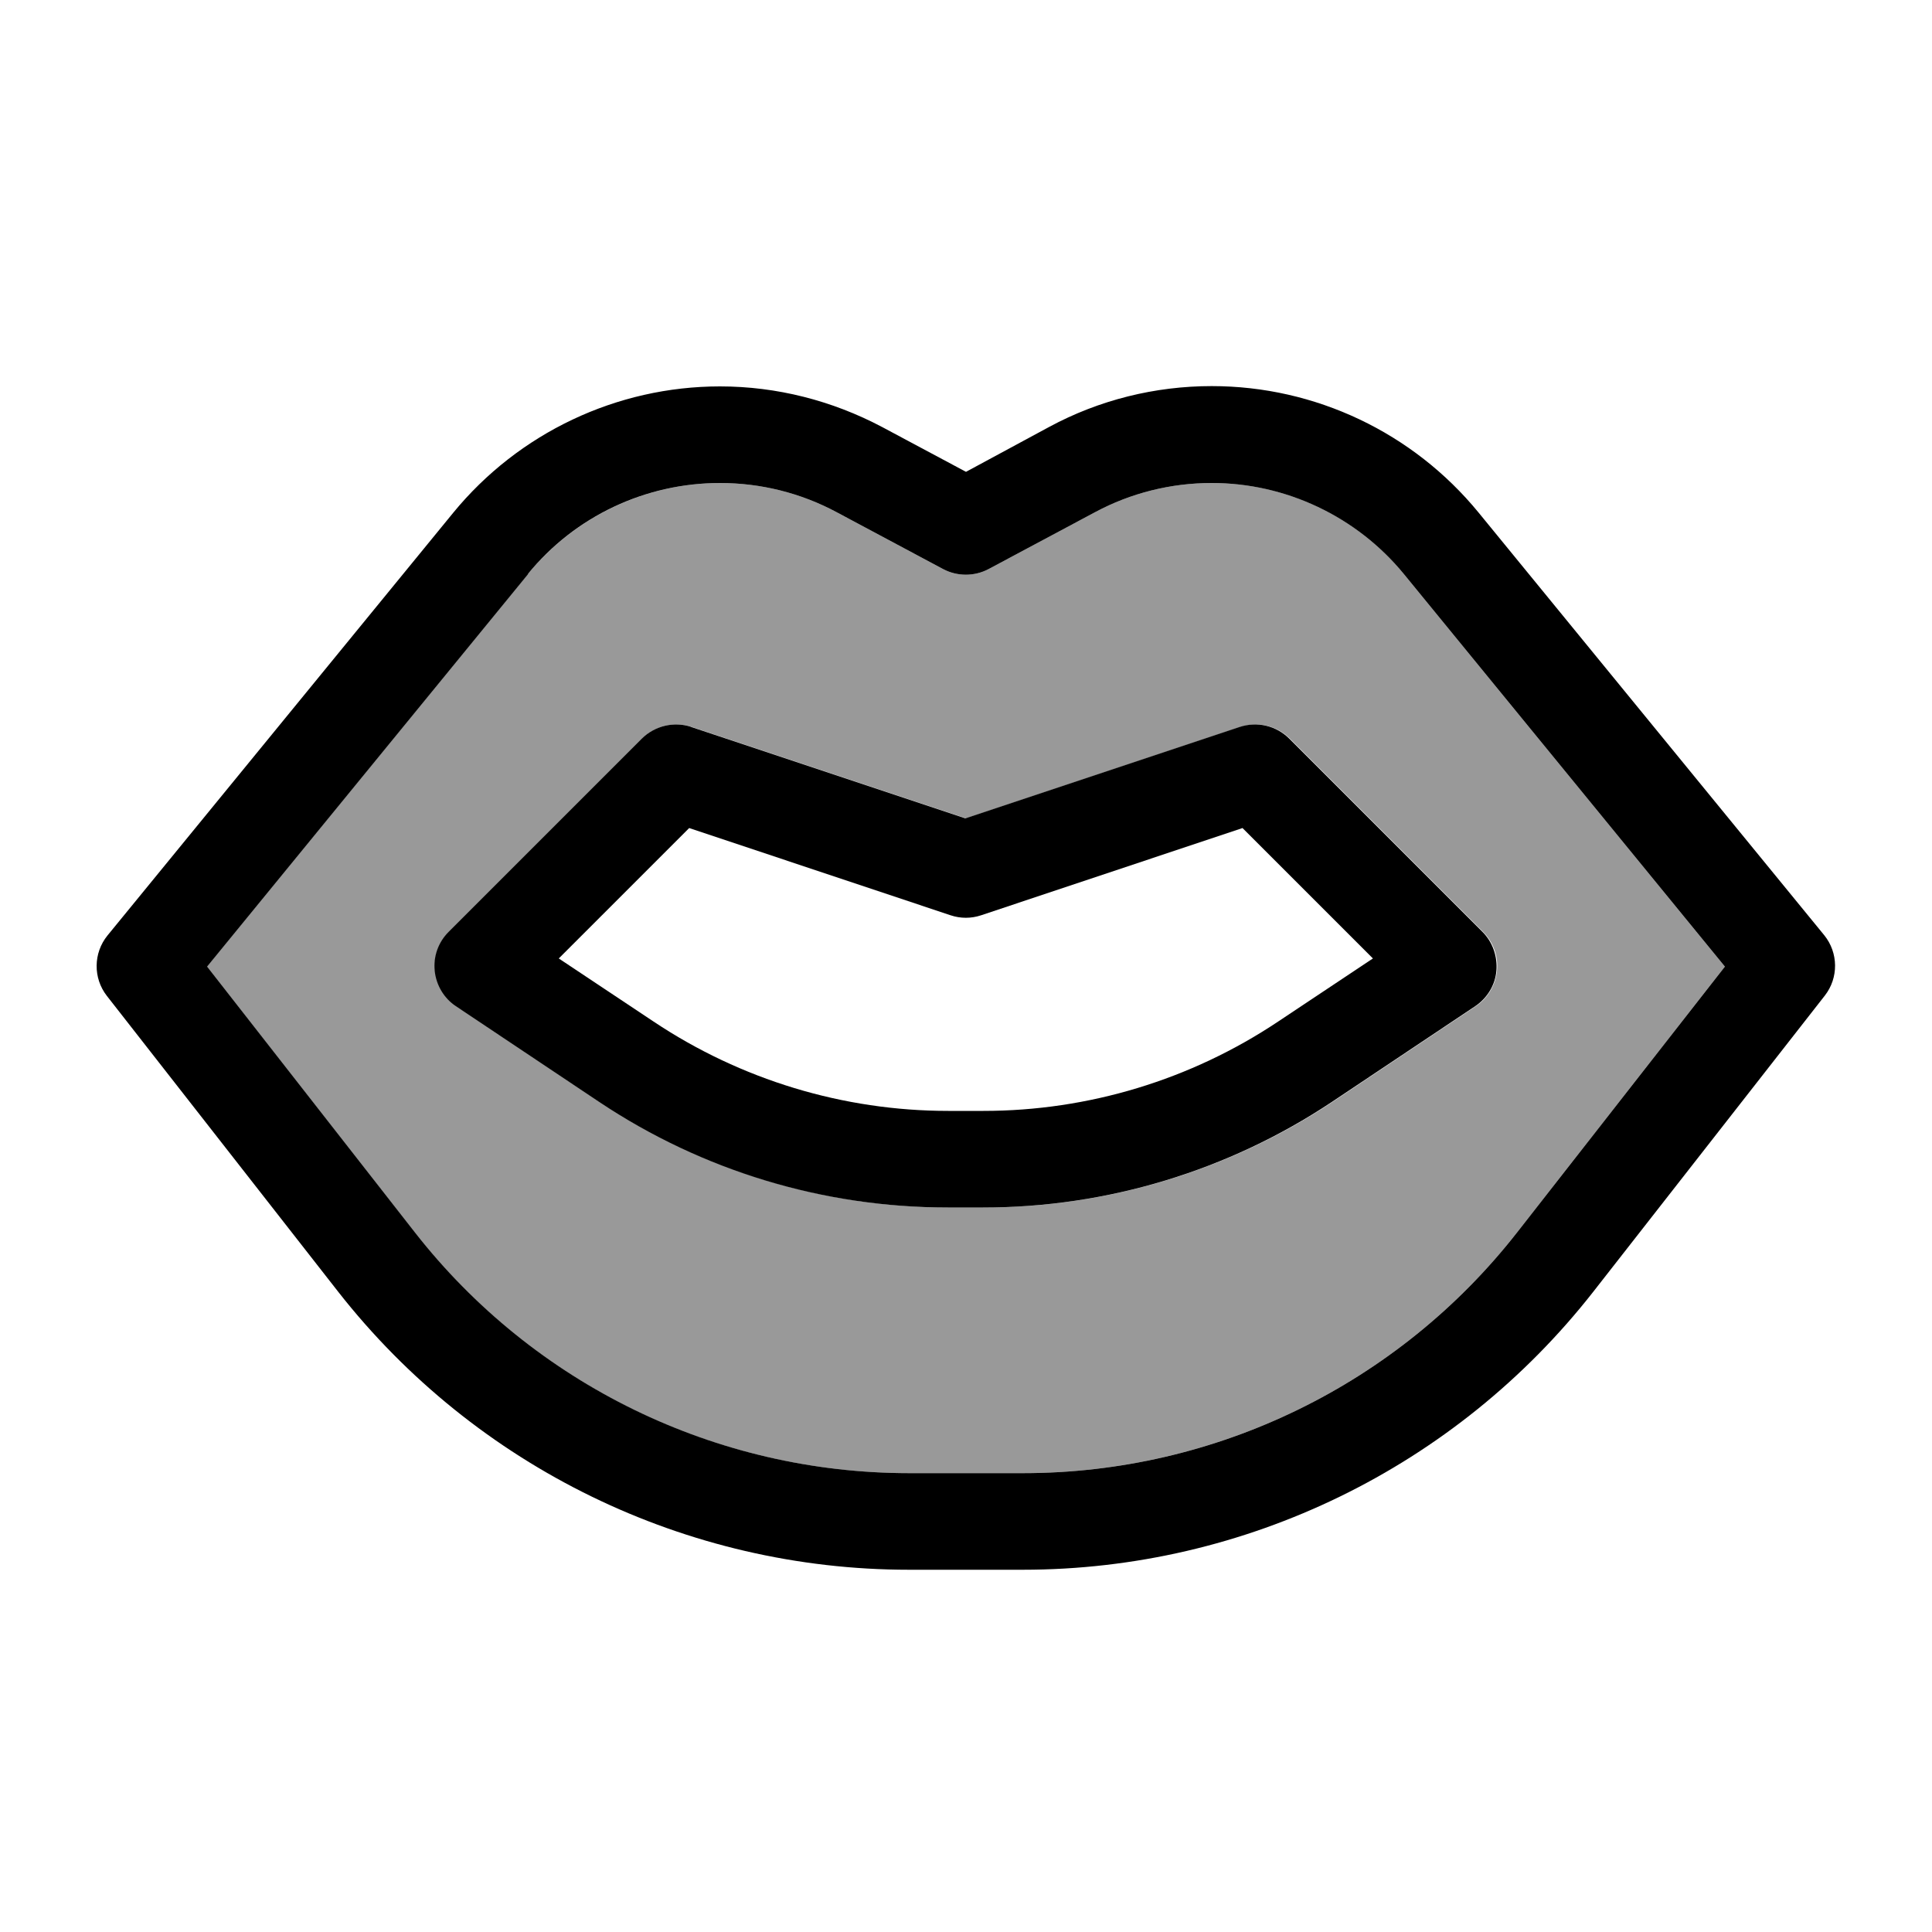 <svg xmlns="http://www.w3.org/2000/svg" viewBox="0 0 640 640"><!--! Font Awesome Pro 7.1.0 by @fontawesome - https://fontawesome.com License - https://fontawesome.com/license (Commercial License) Copyright 2025 Fonticons, Inc. --><path opacity=".4" fill="currentColor" d="M68.5 320.2L137.3 408.2C176.7 458.6 237.1 488 301.1 488L338.8 488C402.8 488 463.2 458.6 502.6 408.2L571.4 320.2L465 190.1C449.4 171 426 160 401.4 160C387.9 160 374.6 163.3 362.7 169.7L327.5 188.5C322.8 191 317.1 191 312.4 188.5L277.2 169.7C265.3 163.3 252 160 238.5 160C213.9 160 190.5 171.1 174.9 190.1L68.5 320.2zM144.1 321.6C143.6 316.8 145.3 312.1 148.7 308.7L212.7 244.7C217 240.4 223.3 238.9 229.1 240.8L320 271.1L410.9 240.8C416.7 238.9 423 240.4 427.3 244.7L491.3 308.7C494.7 312.1 496.4 316.8 495.9 321.6C495.4 326.4 492.8 330.7 488.9 333.3L441.3 365.1C407.1 387.8 366.9 400 325.9 400L314.2 400C273.1 400 233 387.8 198.8 365.1L151.2 333.3C147.2 330.6 144.6 326.3 144.2 321.6z"/><path fill="currentColor" d="M238.5 128C204.3 128 171.8 143.4 150.1 169.9L35.6 309.9C30.9 315.7 30.8 324 35.4 329.9L112.1 428C157.6 486 227.3 520 301.1 520L338.8 520C412.6 520 482.3 486 527.8 427.9L604.5 329.8C609.1 323.9 609 315.6 604.3 309.8L489.8 169.8C468.1 143.3 435.7 127.9 401.4 127.9C382.6 127.9 364.1 132.5 347.6 141.4L320 156.3L292.3 141.5C275.7 132.7 257.3 128 238.5 128zM174.9 190.1C190.5 171 213.9 160 238.5 160C252 160 265.3 163.3 277.2 169.7L312.4 188.5C317.1 191 322.8 191 327.5 188.5L362.7 169.7C374.6 163.3 387.9 160 401.4 160C426 160 449.4 171.1 465 190.1L571.4 320.2L502.6 408.2C463.2 458.6 402.8 488 338.9 488L301.2 488C237.2 488 176.8 458.6 137.4 408.2L68.6 320.2L175 190.1zM229 240.8C223.3 238.9 216.9 240.4 212.6 244.7L148.6 308.7C145.2 312.1 143.5 316.8 144 321.6C144.5 326.4 147.1 330.7 151 333.3L198.6 365.1C232.8 387.9 272.9 400 314 400L325.7 400C366.8 400 406.9 387.8 441.1 365.1L488.7 333.3C492.7 330.6 495.3 326.3 495.7 321.6C496.1 316.9 494.5 312.1 491.1 308.7L427.1 244.7C422.8 240.4 416.5 238.9 410.7 240.8L319.8 271.1L228.9 240.8zM185.1 317.5L228.3 274.3L314.9 303.2C318.2 304.3 321.7 304.3 325 303.2L411.6 274.3L454.8 317.5L423.4 338.4C394.5 357.7 360.5 368 325.8 368L314.1 368C279.4 368 245.4 357.7 216.5 338.4L185.1 317.5z"/></svg>